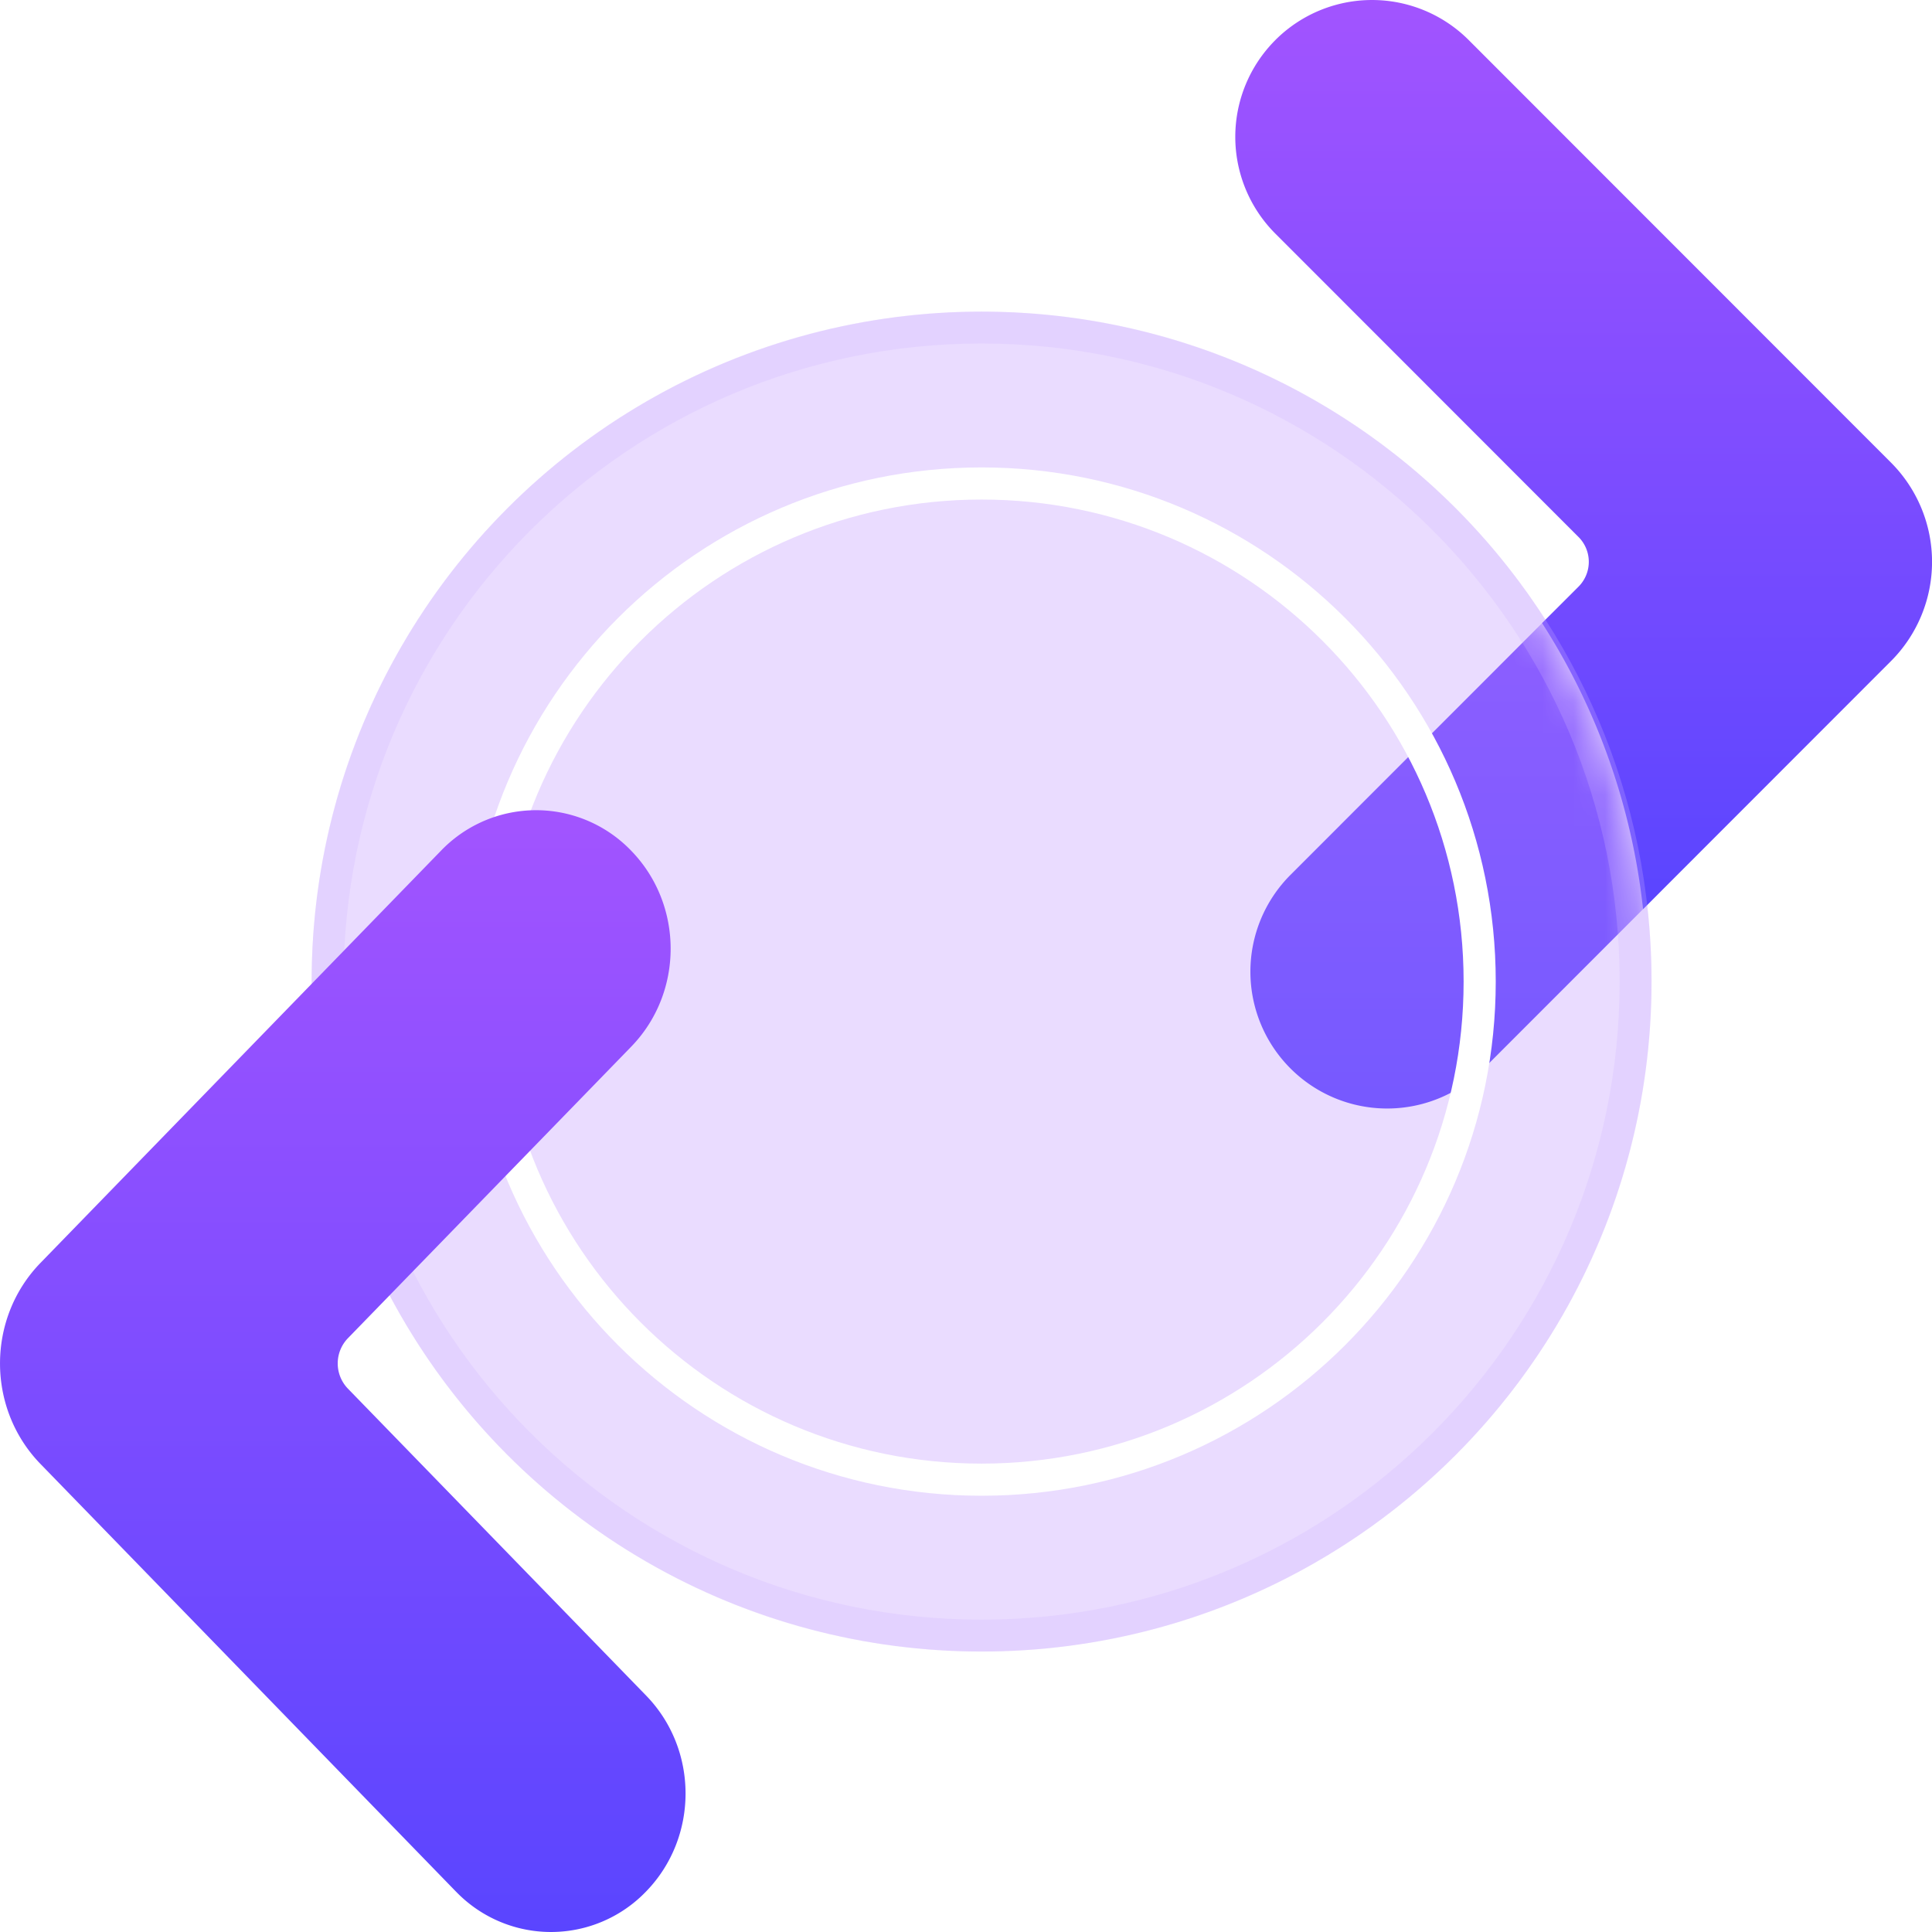 <svg xmlns="http://www.w3.org/2000/svg" fill="none" viewBox="0 0 62 62" id="svg_concepts" width="100%" height="100%"><defs><linearGradient id="sf_e" x1="50.821" x2="50.821" y1="0" y2="35.574" gradientUnits="userSpaceOnUse"><stop stop-color="#A254FF"></stop><stop offset="1" stop-color="#5A45FF"></stop></linearGradient><linearGradient id="sf_d" x1="50.821" x2="50.821" y1="0" y2="29.176" gradientUnits="userSpaceOnUse"><stop stop-color="#A254FF"></stop><stop offset="1" stop-color="#5A45FF"></stop></linearGradient><linearGradient id="sf_c" x1="11" x2="11" y1="26" y2="62" gradientUnits="userSpaceOnUse"><stop stop-color="#A254FF"></stop><stop offset="1" stop-color="#5A45FF"></stop></linearGradient><filter id="sf_b" width="32.359" height="45.574" x="34.641" y="-5" color-interpolation-filters="sRGB" filterUnits="userSpaceOnUse"><feFlood flood-opacity="0" result="BackgroundImageFix"></feFlood><feBlend in="SourceGraphic" in2="BackgroundImageFix" result="shape"></feBlend><feGaussianBlur result="effect1_foregroundBlur_8003_5830" stdDeviation="2.5"></feGaussianBlur></filter><mask id="sf_a" width="43" height="43" x="10" y="10" maskUnits="userSpaceOnUse" style="mask-type:alpha"><circle cx="31.508" cy="31.508" r="21.344" fill="#B889FF"></circle></mask></defs><g><g filter="url(#sf_b)" mask="url(#sf_a)"><path fill="url(#sf_e)" d="M47.134 1.286a4.387 4.387 0 0 0-6.208 0 4.393 4.393 0 0 0 0 6.211l9.73 9.736c.44.44.44 1.154 0 1.594l-9.244 9.25a4.393 4.393 0 0 0 0 6.21 4.387 4.387 0 0 0 6.207 0l13.063-13.07a4.509 4.509 0 0 0 0-6.374L47.134 1.286Z"></path></g><circle cx="31.5" cy="31.5" r="21.5" fill="#B889FF" fill-opacity=".3"></circle><path fill="url(#sf_d)" fill-rule="evenodd" d="M40.926 1.287a4.387 4.387 0 0 1 6.208 0l13.548 13.556a4.509 4.509 0 0 1 0 6.374l-7.954 7.959a21.217 21.217 0 0 0-3.241-9.18l1.17-1.17a1.128 1.128 0 0 0 0-1.593l-9.73-9.736a4.393 4.393 0 0 1 0-6.21Z" clip-rule="evenodd"></path><path fill="#D2B4FF" fill-opacity=".25" fill-rule="evenodd" d="M31.5 51.976c11.309 0 20.476-9.167 20.476-20.476S42.81 11.024 31.5 11.024 11.024 20.19 11.024 31.5 20.19 51.976 31.5 51.976Zm0 1.024C43.374 53 53 43.374 53 31.5S43.374 10 31.5 10 10 19.626 10 31.5 19.626 53 31.5 53Z" clip-rule="evenodd"></path><path fill="#fff" fill-rule="evenodd" d="M31.5 46.969c8.543 0 15.469-6.926 15.469-15.469S40.043 16.031 31.5 16.031 16.031 22.957 16.031 31.5 22.957 46.969 31.5 46.969Zm0 1.031C40.613 48 48 40.613 48 31.5S40.613 15 31.5 15 15 22.387 15 31.5 22.387 48 31.5 48Z" clip-rule="evenodd"></path><path fill="url(#sf_c)" d="M14.628 60.698a4.232 4.232 0 0 0 6.107 0c1.687-1.736 1.687-4.55 0-6.285l-9.573-9.853a1.164 1.164 0 0 1 0-1.612l9.095-9.36c1.686-1.736 1.686-4.55 0-6.286a4.232 4.232 0 0 0-6.107 0L1.298 40.529c-1.73 1.781-1.73 4.669 0 6.45l13.33 13.72Z"></path></g></svg>